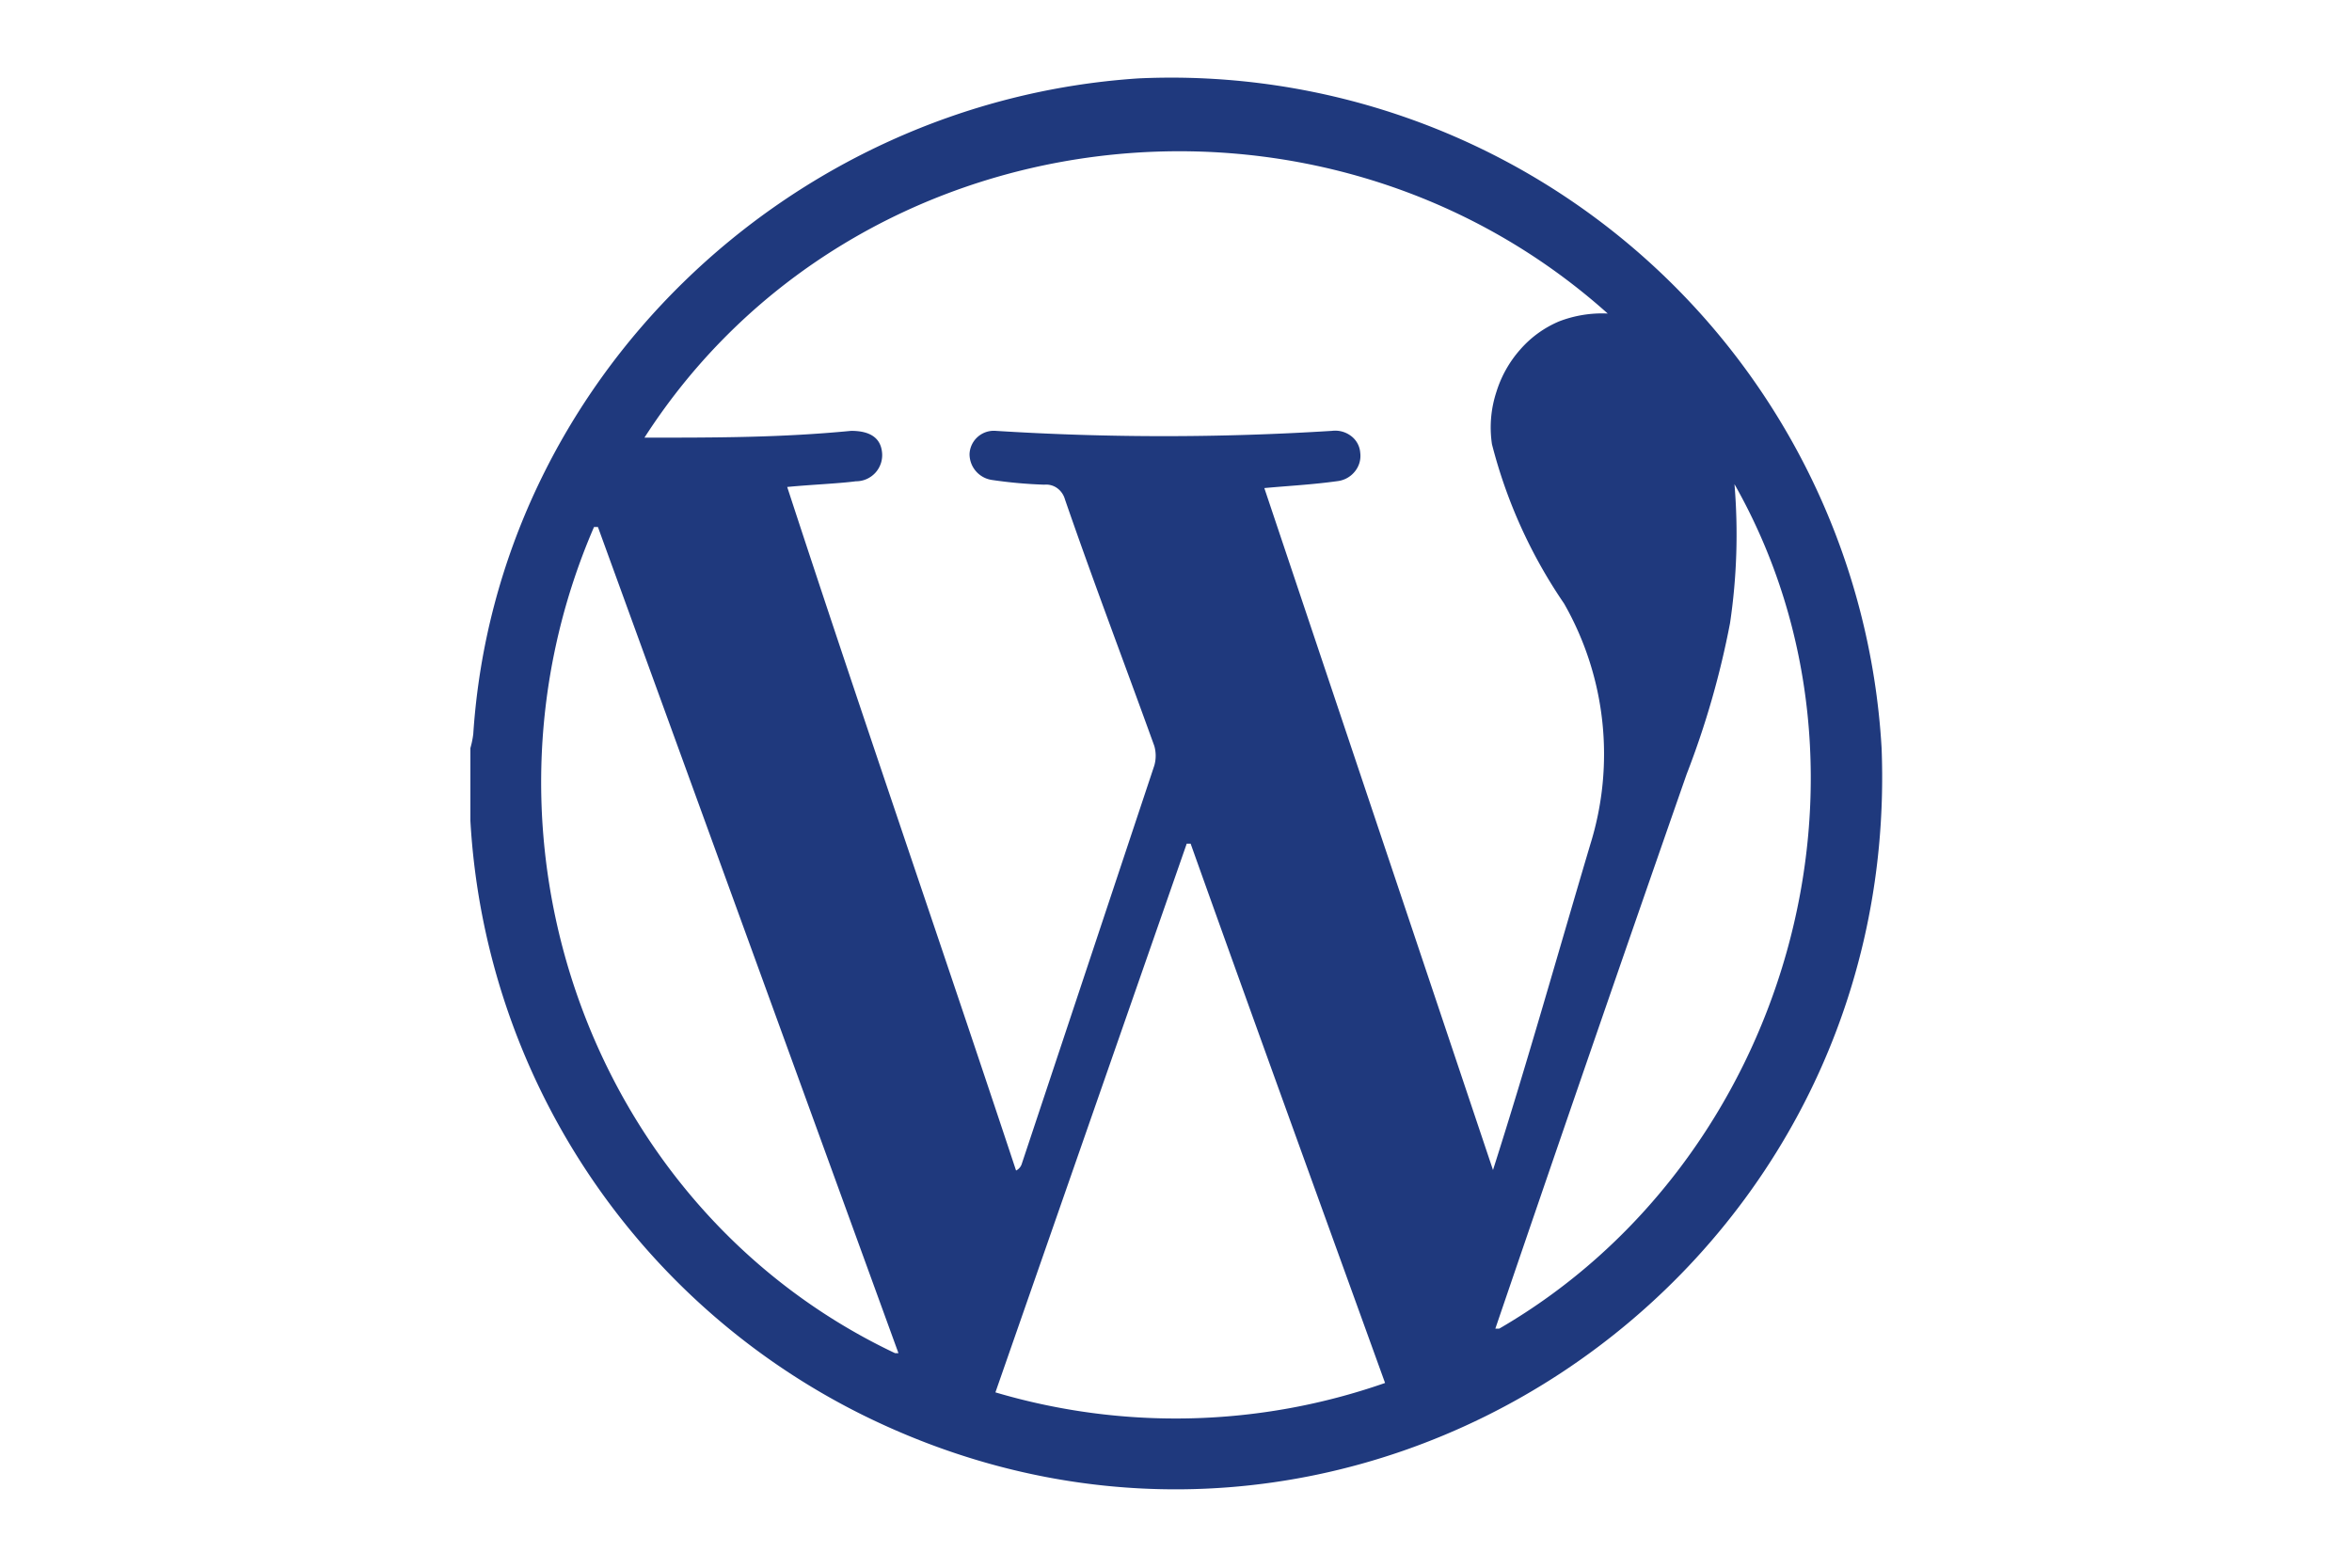 <svg xmlns="http://www.w3.org/2000/svg" width="90px" height="60px" viewBox="0 0 90 60"><path d="M72 28.63c.8 20.56-20.48 34.69-39 25.52a27.11 27.11 0 0 1-15-22.73v-2.79a3.45 3.45 0 0 0 .11-.54C19 14.6 30.14 3.88 43.57 3A27.23 27.23 0 0 1 72 28.63Zm-41.88-10C33 27.45 36 36.11 38.88 44.8a.43.43 0 0 0 .21-.23l5.08-15.27a1.37 1.37 0 0 0 0-.75c-1.14-3.16-2.33-6.28-3.42-9.44a.79.79 0 0 0-.3-.43.72.72 0 0 0-.49-.13 17.56 17.56 0 0 1-2-.18 1 1 0 0 1-.86-1 .93.93 0 0 1 1-.88 102.35 102.35 0 0 0 12.87 0 1 1 0 0 1 .72.19.88.88 0 0 1 .36.65.94.94 0 0 1-.21.72 1 1 0 0 1-.63.36c-1 .14-1.86.18-2.83.27l8.75 26.1c1.32-4.14 2.49-8.31 3.72-12.45a11.62 11.62 0 0 0-1-9.23 19.2 19.2 0 0 1-2.76-6.1 4.35 4.35 0 0 1 .17-2 4.41 4.41 0 0 1 .91-1.62 4.08 4.08 0 0 1 1.49-1.08 4.58 4.58 0 0 1 1.86-.3c-11.06-9.9-28.85-7.71-36.86 4.75 2.8 0 5.22 0 7.91-.26.71 0 1.12.26 1.18.81a1 1 0 0 1-1 1.12c-.68.09-1.75.13-2.65.22ZM53 52.93c-2.53-7-5-13.8-7.44-20.64h-.15l-7.32 21A24.28 24.28 0 0 0 53 52.93ZM22.88 20.17h-.15c-5.19 12-.05 26.14 11.52 31.62h.13Zm34.34 30.68h.15c11-6.38 15.3-21.2 9-32.32a23.1 23.1 0 0 1-.17 5.32 33.18 33.18 0 0 1-1.66 5.78q-3.73 10.69-7.32 21.22Z" style="fill:#1f397d"/></svg>